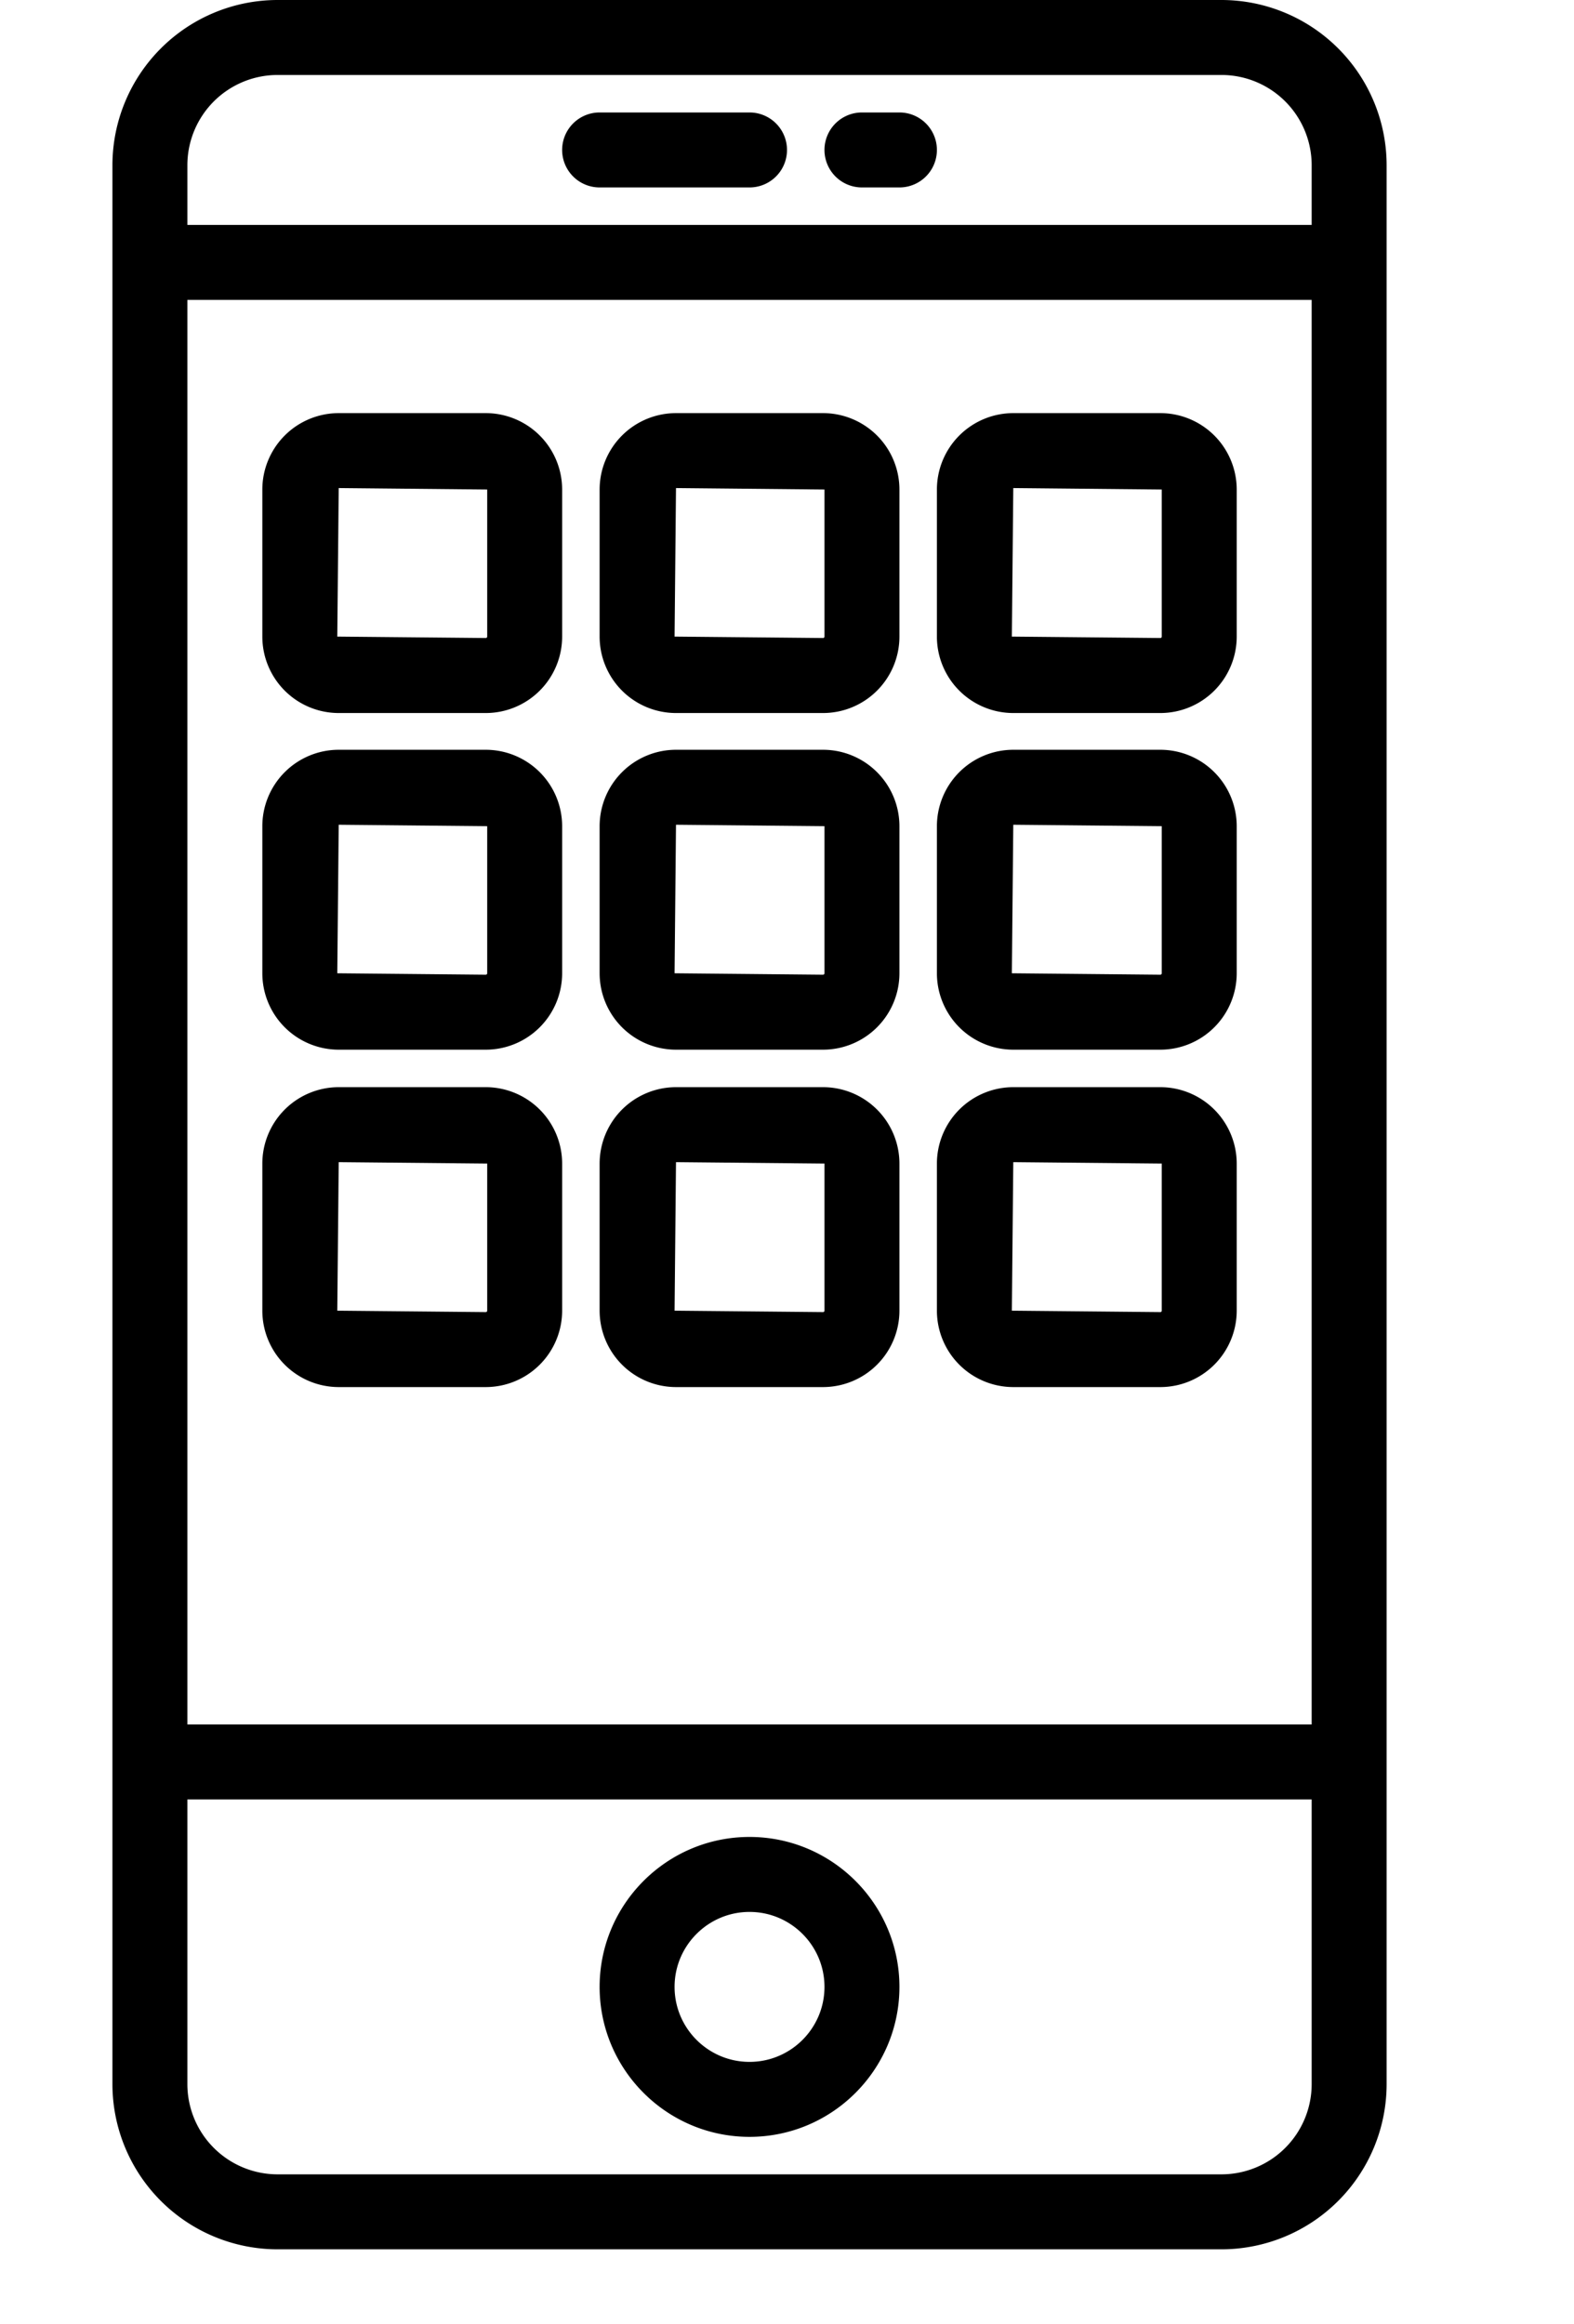 <svg xmlns="http://www.w3.org/2000/svg" width="42" height="62" viewBox="10 10 42 42"><path d="M42.595 0h-25.19A4.41 4.41 0 0013 4.405v51.189A4.41 4.41 0 0017.405 60h25.189A4.41 4.41 0 0047 55.595V4.405A4.41 4.41 0 0042.595 0zM15 8h30v38H15V8zm2.405-6h25.189A2.408 2.408 0 0145 4.405V6H15V4.405A2.408 2.408 0 0117.405 2zm25.19 56h-25.19A2.408 2.408 0 0115 55.595V48h30v7.595A2.408 2.408 0 0142.595 58z"/><path d="M30 49c-2.206 0-4 1.794-4 4s1.794 4 4 4 4-1.794 4-4-1.794-4-4-4zm0 6c-1.103 0-2-.897-2-2s.897-2 2-2 2 .897 2 2-.897 2-2 2zM26 5h4a1 1 0 100-2h-4a1 1 0 100 2zm7 0h1a1 1 0 100-2h-1a1 1 0 100 2zm-1.038 6.02h-3.924A2.04 2.04 0 0026 13.058v3.924a2.04 2.04 0 002.038 2.038h3.924A2.04 2.04 0 0034 16.982v-3.924a2.04 2.04 0 00-2.038-2.038zM32 16.981a.038.038 0 01-.038.038L28 16.981l.038-3.962 3.962.039v3.923zm-9.038-5.961h-3.924A2.04 2.04 0 0017 13.058v3.924a2.04 2.04 0 002.038 2.038h3.924A2.04 2.04 0 0025 16.982v-3.924a2.04 2.04 0 00-2.038-2.038zM23 16.981a.038.038 0 01-.038.038L19 16.981l.038-3.962 3.962.039v3.923zm17.962-5.961h-3.924A2.04 2.04 0 0035 13.058v3.924a2.04 2.04 0 002.038 2.038h3.924A2.04 2.04 0 0043 16.982v-3.924a2.04 2.04 0 00-2.038-2.038zM41 16.981a.038.038 0 01-.038.038L37 16.981l.038-3.962 3.962.039v3.923zM31.962 20h-3.924A2.04 2.04 0 0026 22.038v3.924A2.04 2.04 0 0028.038 28h3.924A2.04 2.04 0 0034 25.962v-3.924A2.04 2.04 0 0031.962 20zM32 25.962c0 .02-.017.038-.038.038L28 25.962 28.038 22l3.962.038v3.924zM22.962 20h-3.924A2.04 2.04 0 0017 22.038v3.924A2.04 2.04 0 0019.038 28h3.924A2.04 2.04 0 0025 25.962v-3.924A2.04 2.04 0 0022.962 20zM23 25.962c0 .02-.017.038-.038.038L19 25.962 19.038 22l3.962.038v3.924zM40.962 20h-3.924A2.04 2.04 0 0035 22.038v3.924A2.04 2.04 0 0037.038 28h3.924A2.04 2.04 0 0043 25.962v-3.924A2.04 2.04 0 0040.962 20zM41 25.962c0 .02-.017.038-.038.038L37 25.962 37.038 22l3.962.038v3.924zM31.962 29h-3.924A2.04 2.04 0 0026 31.038v3.924A2.04 2.04 0 0028.038 37h3.924A2.04 2.04 0 0034 34.962v-3.924A2.04 2.04 0 0031.962 29zM32 34.962c0 .02-.017.038-.038.038L28 34.962 28.038 31l3.962.038v3.924zM22.962 29h-3.924A2.04 2.04 0 0017 31.038v3.924A2.04 2.04 0 0019.038 37h3.924A2.04 2.04 0 0025 34.962v-3.924A2.04 2.04 0 0022.962 29zM23 34.962c0 .02-.017.038-.038.038L19 34.962 19.038 31l3.962.038v3.924zM40.962 29h-3.924A2.04 2.04 0 0035 31.038v3.924A2.04 2.04 0 0037.038 37h3.924A2.04 2.04 0 0043 34.962v-3.924A2.04 2.04 0 0040.962 29zM41 34.962c0 .02-.017.038-.038.038L37 34.962 37.038 31l3.962.038v3.924z"/></svg>